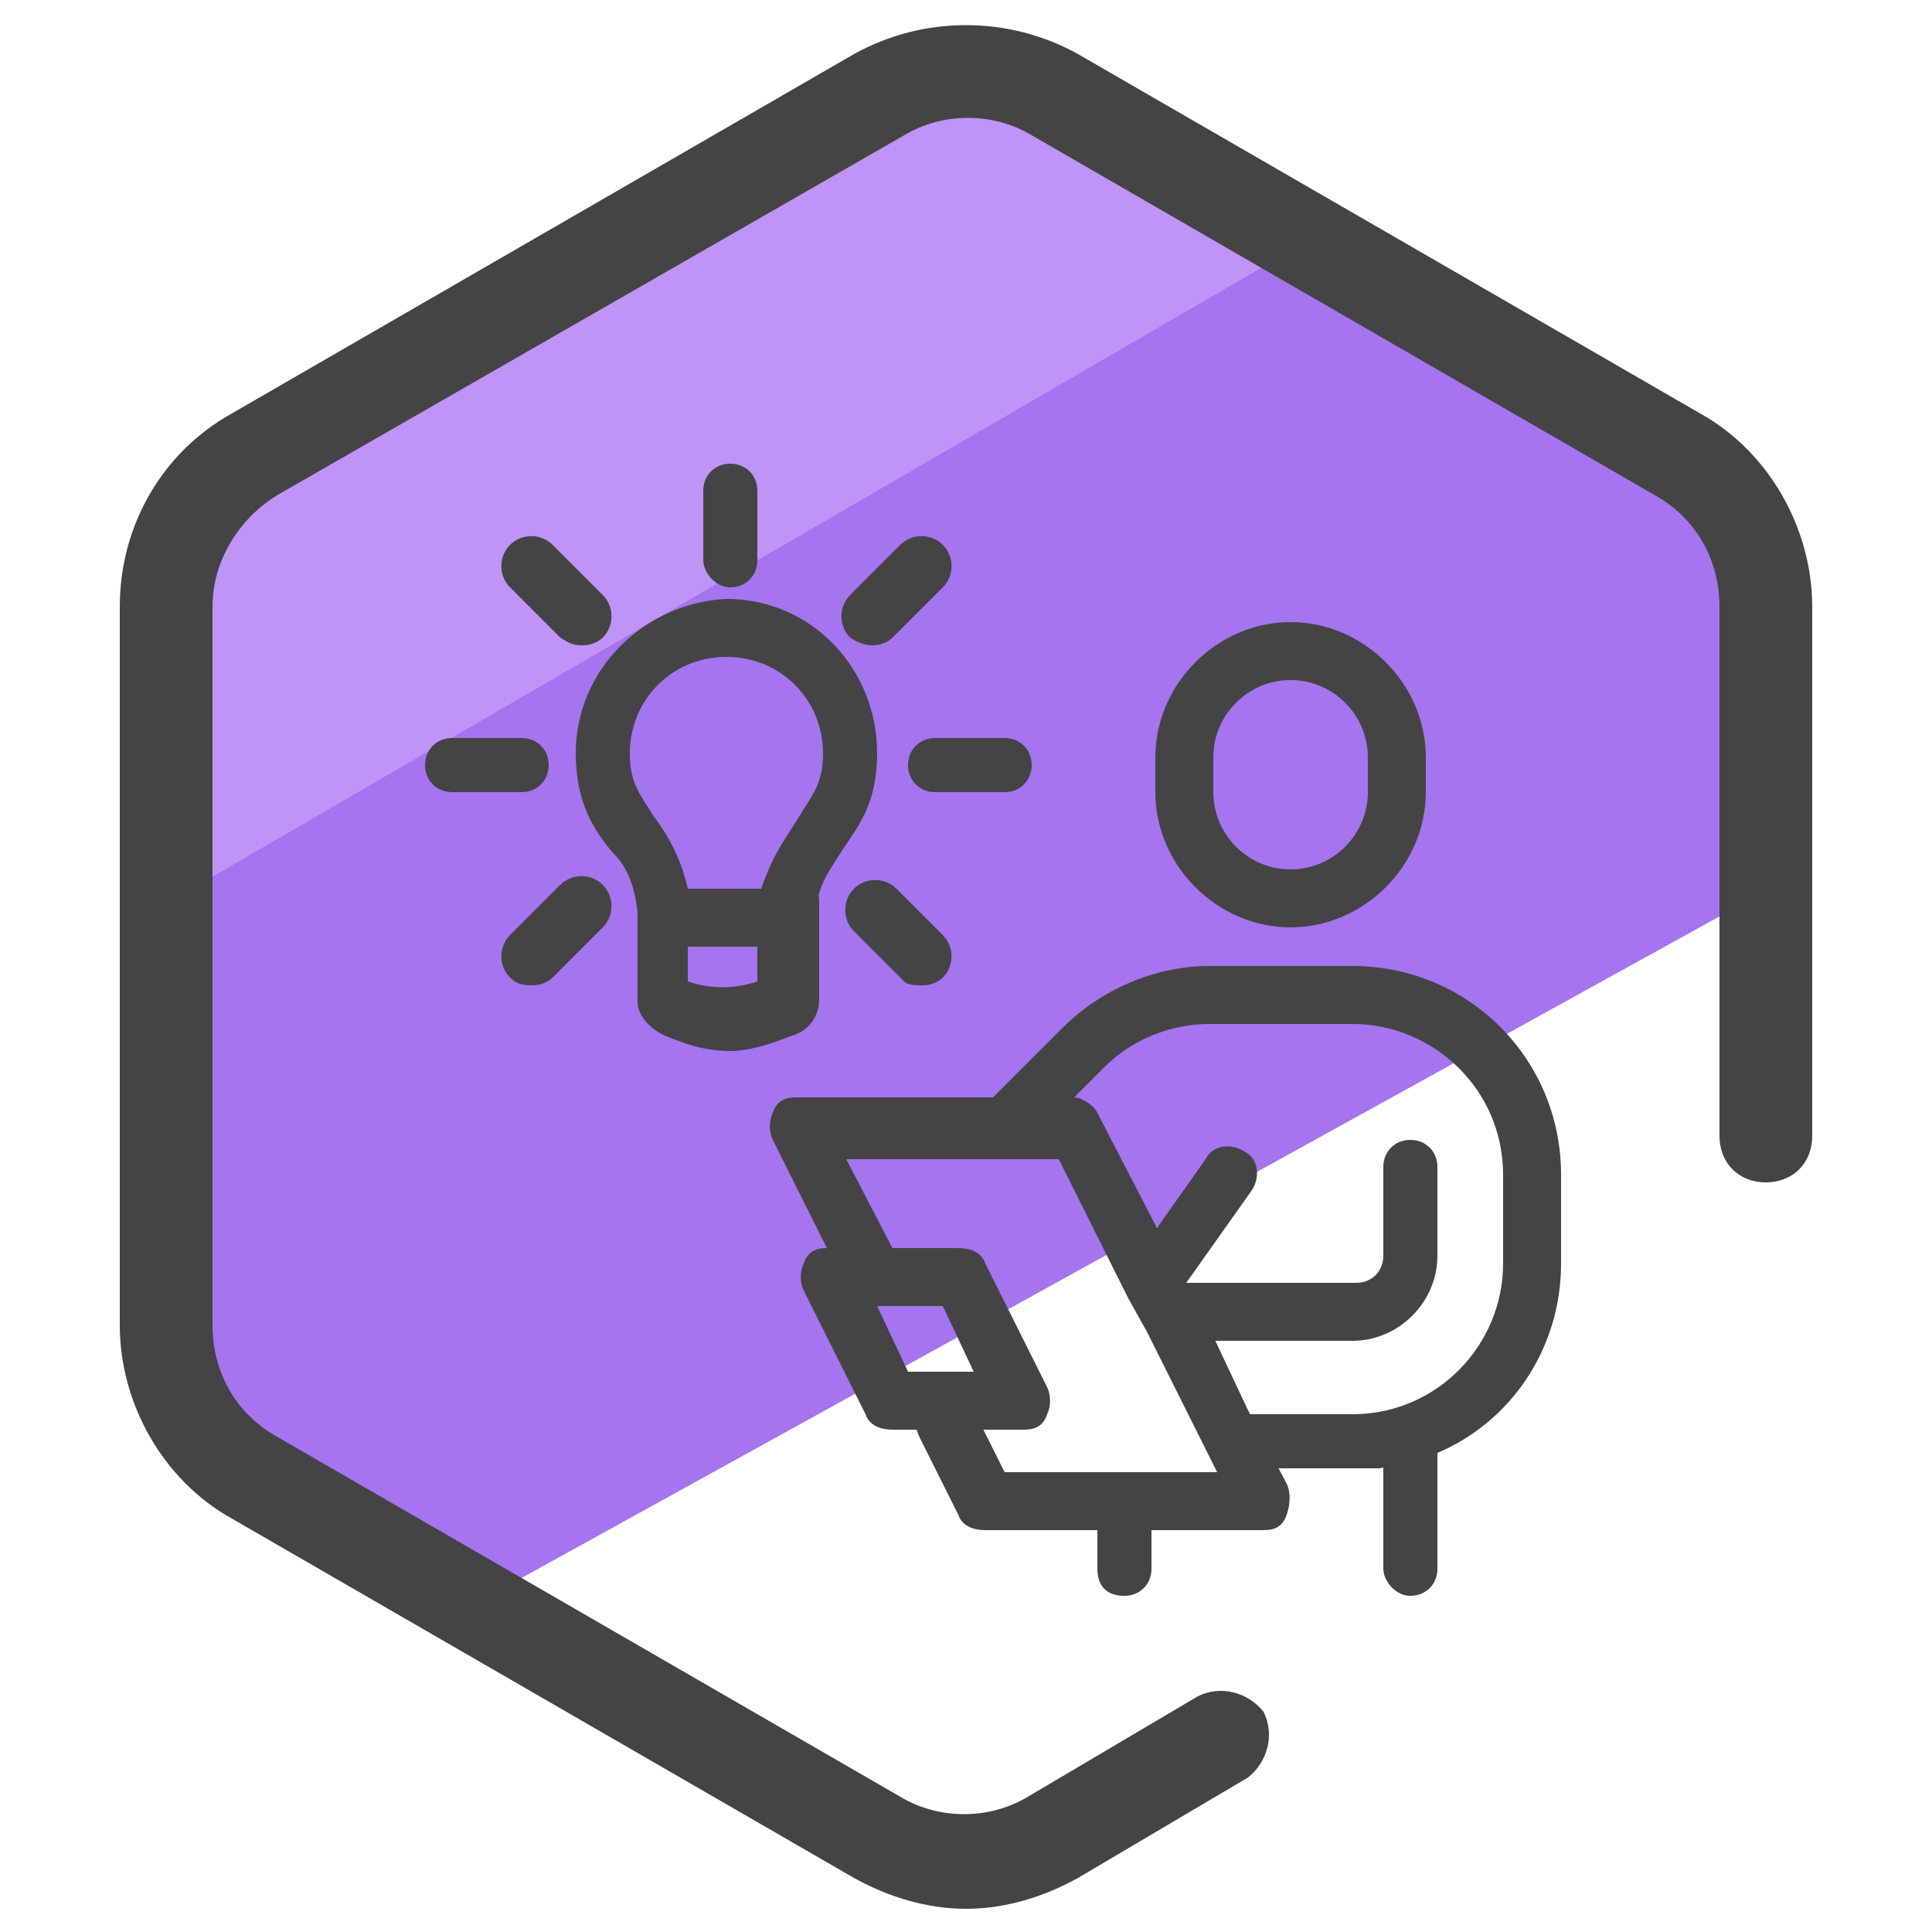 <svg xmlns="http://www.w3.org/2000/svg" id="Layer_1" x="0" y="0" version="1.1" viewBox="0 0 50 50" xml:space="preserve"><style>.st2{fill:#444}</style><path fill="#a475ef" d="M6.7 38.2l5.6 3.3L45.8 23l-.1-7.3c0-1.6-.9-3.1-2.3-4l-16-9.3c-1.4-.8-3.2-.8-4.6 0L6.7 11.7c-1.4.8-2.3 2.3-2.3 4v18.6c0 1.6.9 3.1 2.3 3.9z"/><path fill="#bf94f7" d="M33.9 6.2l-6.5-3.8c-1.4-.8-3.2-.8-4.6 0L6.7 11.7c-1.4.8-2.3 2.3-2.3 4l-.3 7.8L33.9 6.2z"/><path d="M25 49.4c-1 0-2-.3-2.9-.8L6 39.3c-1.8-1-2.9-3-2.9-5V15.7c0-2.1 1.1-4 2.9-5l16.1-9.3c1.8-1 4-1 5.8 0L44 10.7c1.8 1 2.9 3 2.9 5v13.7c0 .7-.5 1.2-1.2 1.2s-1.2-.5-1.2-1.2V15.7c0-1.2-.6-2.3-1.7-2.9L26.7 3.5c-1-.6-2.3-.6-3.3 0L7.2 12.8c-1 .6-1.7 1.7-1.7 2.9v18.6c0 1.2.6 2.3 1.7 2.9l16.1 9.3c1 .6 2.3.6 3.3 0l4.4-2.6c.6-.3 1.3-.1 1.7.4.3.6.1 1.3-.4 1.7l-4.4 2.6c-.9.5-1.9.8-2.9.8z" class="st2"/><path d="M25.6 29.5c.3.3.8.3 1.1 0l1.2-1.2.7-.7c.7-.7 1.7-1.1 2.7-1.1H35c2.1 0 3.9 1.7 3.9 3.9v2.3c0 2.1-1.7 3.9-3.9 3.9h-3.1c-.4 0-.7.3-.7.7 0 .1 0 .2.1.3.1.2.4.4.7.4h3.7c.5-.1 1-.2 1.5-.4 1.9-.8 3.2-2.7 3.2-4.9v-2.3c0-3-2.4-5.4-5.4-5.4h-3.7c-1.4 0-2.8.6-3.8 1.6l-1.8 1.8-.2.2c-.2.2-.2.7.1.9z" class="st2"/><path d="M29.6 34c0 .1 0 .2.1.3.1.2.4.4.7.4H35c1.2 0 2.2-1 2.2-2.2v-2.3c0-.4-.3-.7-.7-.7s-.7.3-.7.7v2.3c0 .4-.3.7-.7.7h-4.7c-.3 0-.6.2-.7.5-.1.2-.1.3-.1.3zm-8.8-.6l1.6 3.2c.1.3.4.4.7.4h3.4c.3 0 .5-.1.6-.4.1-.2.1-.5 0-.7l-1.6-3.2c-.1-.3-.4-.4-.7-.4h-3.4c-.3 0-.5.1-.6.4-.1.2-.1.5 0 .7zm2.7 2.1l-.8-1.7h1.7l.8 1.7h-1.7z" class="st2"/><path d="M29.2 33.4c.1.1.1.2.2.3.1 0 .1.1.2.1h.2c.2 0 .5-.1.6-.3l.2-.2.1-.1 1.7-2.4c.2-.3.2-.8-.2-1-.3-.2-.8-.2-1 .2L30 31.7l-.7 1c-.2.2-.2.5-.1.7zm7.3 7.9c.4 0 .7-.3.7-.7V37c0-.4-.3-.4-.7-.4s-.7 0-.7.4v3.6c0 .3.3.7.7.7zm-7.4 0c.4 0 .7-.3.7-.7v-1.8c0-.4-.3-.7-.7-.7s-.7.3-.7.7v1.8c0 .4.2.7.7.7zm.8-20.8v-.9c0-1.9 1.6-3.5 3.5-3.5s3.5 1.6 3.5 3.5v.9c0 1.9-1.6 3.5-3.5 3.5s-3.5-1.6-3.5-3.5zm1.5-.9v.9c0 1.1.9 2 2 2s2-.9 2-2v-.9c0-1.1-.9-2-2-2s-2 .9-2 2zm-14.9 4.2v-.2c-.1-.8-.3-1.2-.7-1.6-.4-.5-.9-1.2-.9-2.5 0-2.2 1.8-3.9 3.9-4 2.2 0 3.9 1.8 3.9 4 0 1.3-.5 1.9-.9 2.5-.3.5-.6.8-.7 1.6v.2c0 .4-.3.7-.7.7h-3.3c-.3 0-.6-.3-.6-.7zm4.2-2.7c.3-.5.6-.8.6-1.6 0-1.4-1.1-2.5-2.5-2.5s-2.5 1.1-2.5 2.5c0 .8.3 1.1.6 1.6.3.4.7 1 .9 1.9h1.9c.3-.9.7-1.4 1-1.9z" class="st2"/><path d="M20.5 26.8c-.5.2-1.1.4-1.6.4-.7 0-1.2-.2-1.7-.4 0 0-.7-.3-.7-.9v-2.6c0-.4.3-.3.7-.3h3.3c.4 0 .7-.1.7.3v2.6s0 .7-.7.9zm-.9-2.4h-1.8v1c.6.2 1.2.2 1.8 0v-1zm-.7-9.2c.4 0 .7-.3.7-.7v-1.8c0-.4-.3-.7-.7-.7s-.7.3-.7.7v1.8c0 .3.3.7.7.7zm5.3 5.3H26c.4 0 .7-.3.7-.7 0-.4-.3-.7-.7-.7h-1.8c-.4 0-.7.3-.7.7s.3.7.7.7zm-12.5 0h1.8c.4 0 .7-.3.7-.7 0-.4-.3-.7-.7-.7h-1.8c-.4 0-.7.3-.7.7s.3.7.7.7zm12.2 5c.2 0 .4-.1.5-.2.3-.3.3-.8 0-1.1L23.2 23c-.3-.3-.8-.3-1.1 0-.3.3-.3.8 0 1.1l1.3 1.3c.1.1.3.1.5.1zm-8.8-8.8c.2 0 .4-.1.5-.2.3-.3.3-.8 0-1.1l-1.3-1.3c-.3-.3-.8-.3-1.1 0s-.3.8 0 1.1l1.3 1.3c.3.2.4.2.6.2zm7.5 0c.2 0 .4-.1.5-.2l1.3-1.3c.3-.3.3-.8 0-1.1s-.8-.3-1.1 0L22 15.4c-.3.3-.3.8 0 1.1.3.2.5.2.6.2zm-8.8 8.8c.2 0 .4-.1.5-.2l1.3-1.3c.3-.3.3-.8 0-1.1-.3-.3-.8-.3-1.1 0l-1.3 1.3c-.3.3-.3.8 0 1.1.2.2.4.2.6.2zm19.5 12.9l-1-1.9-.8-1.7-.7-1.5-.1-.1-.8-1.5-1.5-2.9c-.1-.2-.4-.4-.6-.4h-7.2c-.3 0-.5.1-.6.4-.1.2-.1.5 0 .7l1.5 3 .4.7.1.2h1.7l-.5-.9-1.3-2.5h5.5l1.8 3.6.5.9 1.6 3.2.2.4H26l-.7-1.4h-1.7l.2.5 1 2c.1.3.4.4.7.4h7.2c.3 0 .5-.1.6-.4.1-.3.1-.6 0-.8z" class="st2"/></svg>